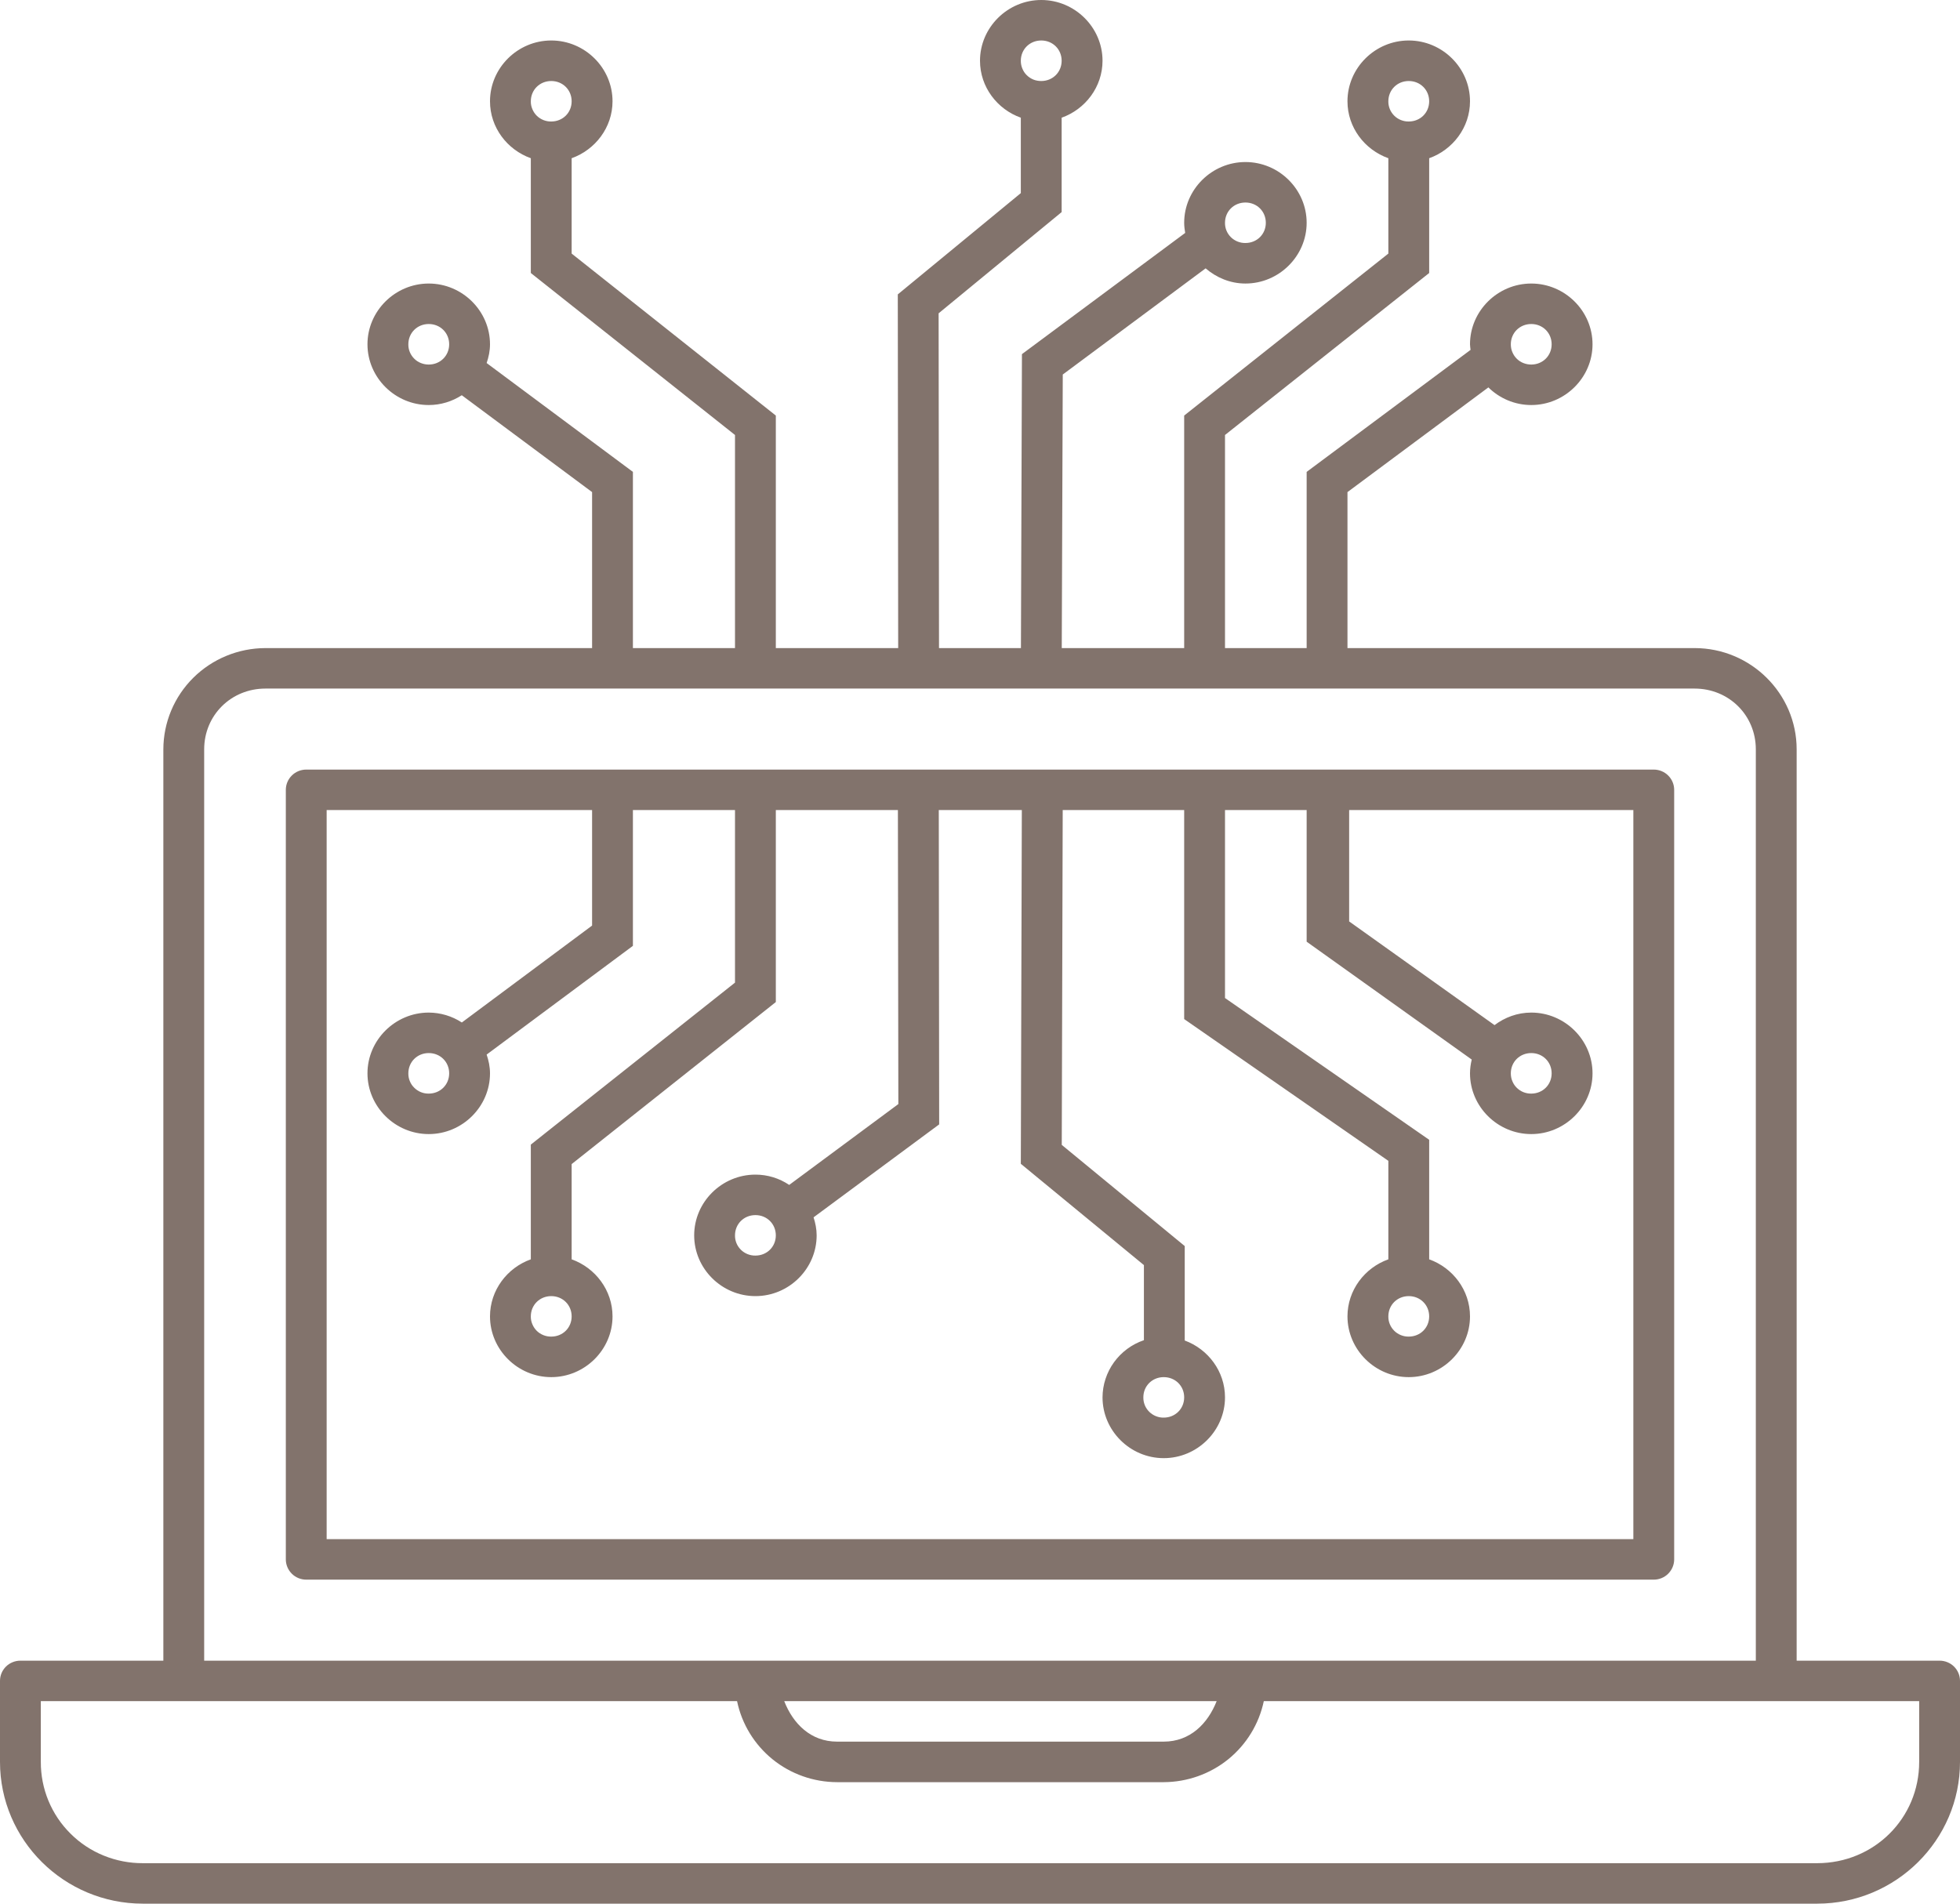 <svg width="35" height="34" viewBox="0 0 35 34" fill="none" xmlns="http://www.w3.org/2000/svg">
<path fill-rule="evenodd" clip-rule="evenodd" d="M18.594 0C17.994 0 17.5 0.49 17.5 1.085C17.5 1.553 17.807 1.952 18.229 2.102V3.449L16.032 5.258L16.039 11.575H13.854V7.422L10.208 4.529V2.826C10.63 2.675 10.938 2.276 10.938 1.809C10.938 1.213 10.444 0.723 9.844 0.723C9.244 0.723 8.75 1.213 8.75 1.809C8.75 2.277 9.057 2.675 9.479 2.826V4.876L13.125 7.769V11.575H11.302V8.428L8.69 6.484C8.726 6.378 8.75 6.267 8.75 6.149C8.75 5.554 8.256 5.064 7.656 5.064C7.056 5.064 6.562 5.554 6.562 6.149C6.562 6.744 7.056 7.234 7.656 7.234C7.873 7.234 8.075 7.169 8.246 7.059L10.573 8.789V11.575H4.74C4.256 11.576 3.793 11.767 3.452 12.105C3.11 12.444 2.918 12.904 2.917 13.383V29.66H0.365C0.268 29.66 0.175 29.698 0.107 29.765C0.038 29.833 0 29.925 0 30.021V31.468C0 32.864 1.145 34 2.552 34H32.448C33.855 34 35 32.864 35 31.468V30.021C35 29.925 34.962 29.833 34.893 29.765C34.825 29.698 34.732 29.66 34.635 29.66H32.083V13.383C32.083 12.388 31.264 11.575 30.26 11.575H24.062V8.789L26.578 6.919C26.775 7.113 27.047 7.234 27.344 7.234C27.944 7.234 28.438 6.744 28.438 6.149C28.438 5.554 27.944 5.064 27.344 5.064C26.744 5.064 26.25 5.554 26.25 6.149C26.25 6.184 26.257 6.215 26.26 6.249L23.333 8.428V11.575H21.875V7.769L25.521 4.876V2.826C25.943 2.675 26.25 2.276 26.25 1.809C26.25 1.213 25.756 0.723 25.156 0.723C24.556 0.723 24.062 1.213 24.062 1.809C24.062 2.277 24.369 2.675 24.792 2.826V4.529L21.146 7.422V11.575H18.96L18.978 6.689L21.529 4.793C21.721 4.958 21.968 5.064 22.24 5.064C22.84 5.064 23.333 4.573 23.333 3.979C23.333 3.384 22.84 2.894 22.24 2.894C21.64 2.894 21.146 3.384 21.146 3.979C21.146 4.041 21.154 4.1 21.164 4.16L18.249 6.325L18.231 11.575H16.768L16.761 5.596L18.958 3.788V2.102C19.381 1.952 19.688 1.552 19.688 1.085C19.688 0.49 19.194 0 18.594 0ZM18.594 0.723C18.799 0.723 18.958 0.881 18.958 1.085C18.958 1.289 18.799 1.447 18.594 1.447C18.546 1.447 18.498 1.439 18.453 1.421C18.409 1.403 18.368 1.376 18.334 1.342C18.3 1.309 18.274 1.269 18.256 1.224C18.237 1.18 18.229 1.133 18.229 1.085C18.229 0.881 18.388 0.723 18.594 0.723ZM9.844 1.447C10.049 1.447 10.208 1.605 10.208 1.809C10.208 2.013 10.049 2.17 9.844 2.17C9.796 2.171 9.748 2.162 9.703 2.144C9.659 2.126 9.618 2.1 9.584 2.066C9.55 2.032 9.524 1.992 9.506 1.948C9.487 1.904 9.478 1.856 9.479 1.809C9.479 1.605 9.638 1.447 9.844 1.447ZM25.156 1.447C25.362 1.447 25.521 1.605 25.521 1.809C25.521 2.013 25.362 2.17 25.156 2.17C25.108 2.171 25.061 2.162 25.016 2.144C24.971 2.126 24.931 2.1 24.897 2.066C24.863 2.032 24.836 1.992 24.818 1.948C24.8 1.904 24.791 1.856 24.792 1.809C24.792 1.605 24.951 1.447 25.156 1.447ZM22.24 3.617C22.445 3.617 22.604 3.775 22.604 3.979C22.604 4.183 22.445 4.34 22.24 4.34C22.192 4.341 22.144 4.332 22.099 4.314C22.055 4.296 22.014 4.27 21.98 4.236C21.946 4.202 21.919 4.162 21.901 4.118C21.883 4.074 21.874 4.026 21.875 3.979C21.875 3.775 22.034 3.617 22.24 3.617ZM7.656 5.787C7.862 5.787 8.021 5.945 8.021 6.149C8.021 6.353 7.862 6.511 7.656 6.511C7.608 6.511 7.56 6.502 7.516 6.484C7.471 6.467 7.431 6.44 7.397 6.406C7.363 6.372 7.336 6.332 7.318 6.288C7.3 6.244 7.291 6.197 7.292 6.149C7.292 5.945 7.451 5.787 7.656 5.787ZM27.344 5.787C27.549 5.787 27.708 5.945 27.708 6.149C27.708 6.353 27.549 6.511 27.344 6.511C27.296 6.511 27.248 6.502 27.203 6.484C27.159 6.467 27.118 6.44 27.084 6.406C27.05 6.372 27.024 6.332 27.006 6.288C26.987 6.244 26.979 6.197 26.979 6.149C26.979 5.945 27.138 5.787 27.344 5.787ZM4.74 12.298H30.26C30.873 12.298 31.354 12.775 31.354 13.383V29.66H3.646V13.383C3.646 12.775 4.127 12.298 4.74 12.298ZM5.469 13.745C5.372 13.745 5.279 13.783 5.211 13.851C5.143 13.918 5.104 14.011 5.104 14.106V27.851C5.104 27.947 5.143 28.039 5.211 28.107C5.279 28.175 5.372 28.213 5.469 28.213H29.531C29.628 28.213 29.721 28.175 29.789 28.107C29.857 28.039 29.896 27.947 29.896 27.851V14.106C29.896 14.011 29.857 13.918 29.789 13.851C29.721 13.783 29.628 13.745 29.531 13.745H5.469ZM5.833 14.468H10.573V16.531L8.247 18.262C8.071 18.147 7.866 18.086 7.656 18.085C7.056 18.085 6.562 18.576 6.562 19.17C6.562 19.765 7.056 20.255 7.656 20.255C8.256 20.255 8.75 19.765 8.75 19.17C8.75 19.053 8.726 18.942 8.69 18.835L11.302 16.893V14.468H13.125V17.55L9.479 20.443V22.492C9.057 22.643 8.75 23.043 8.75 23.511C8.75 24.105 9.244 24.596 9.844 24.596C10.444 24.596 10.938 24.105 10.938 23.511C10.938 23.043 10.63 22.643 10.208 22.492V20.791L13.854 17.897V14.468H16.034L16.042 19.719L14.093 21.163C13.915 21.043 13.705 20.979 13.49 20.979C12.889 20.979 12.396 21.469 12.396 22.064C12.396 22.659 12.889 23.149 13.49 23.149C14.09 23.149 14.583 22.659 14.583 22.064C14.583 21.951 14.561 21.844 14.528 21.742L16.771 20.082L16.764 14.468H18.247L18.229 20.786L20.427 22.595V23.936C20.212 24.009 20.026 24.147 19.893 24.33C19.761 24.513 19.689 24.732 19.688 24.957C19.688 25.552 20.181 26.043 20.781 26.043C21.381 26.043 21.875 25.552 21.875 24.957C21.875 24.493 21.573 24.095 21.156 23.942V22.255L18.96 20.448L18.977 14.468H21.146V18.201L24.792 20.733V22.492C24.369 22.643 24.062 23.043 24.062 23.511C24.062 24.105 24.556 24.596 25.156 24.596C25.756 24.596 26.25 24.105 26.25 23.511C26.25 23.043 25.943 22.643 25.521 22.492V20.357L21.875 17.825V14.468H23.333V16.819L26.281 18.924C26.262 19.004 26.25 19.086 26.25 19.17C26.25 19.765 26.744 20.255 27.344 20.255C27.944 20.255 28.438 19.765 28.438 19.17C28.438 18.576 27.944 18.085 27.344 18.085C27.097 18.085 26.871 18.171 26.688 18.309L24.092 16.457V14.468H29.167V27.489H5.833V14.468ZM7.656 18.808C7.862 18.808 8.021 18.966 8.021 19.17C8.021 19.374 7.862 19.532 7.656 19.532C7.608 19.533 7.56 19.524 7.516 19.506C7.471 19.488 7.431 19.461 7.397 19.427C7.363 19.394 7.336 19.354 7.318 19.309C7.3 19.265 7.291 19.218 7.292 19.17C7.292 18.966 7.451 18.808 7.656 18.808ZM27.344 18.808C27.549 18.808 27.708 18.966 27.708 19.17C27.708 19.374 27.549 19.532 27.344 19.532C27.296 19.533 27.248 19.524 27.203 19.506C27.159 19.488 27.118 19.461 27.084 19.427C27.05 19.394 27.024 19.354 27.006 19.309C26.987 19.265 26.979 19.218 26.979 19.17C26.979 18.966 27.138 18.808 27.344 18.808ZM13.49 21.702C13.695 21.702 13.854 21.86 13.854 22.064C13.854 22.268 13.695 22.425 13.49 22.425C13.441 22.426 13.394 22.417 13.349 22.399C13.305 22.381 13.264 22.355 13.23 22.321C13.196 22.287 13.169 22.247 13.151 22.203C13.133 22.159 13.124 22.111 13.125 22.064C13.125 21.86 13.284 21.702 13.49 21.702ZM9.844 23.149C10.049 23.149 10.208 23.307 10.208 23.511C10.208 23.715 10.049 23.872 9.844 23.872C9.796 23.873 9.748 23.864 9.703 23.846C9.659 23.828 9.618 23.802 9.584 23.768C9.55 23.734 9.524 23.694 9.506 23.65C9.487 23.606 9.478 23.558 9.479 23.511C9.479 23.307 9.638 23.149 9.844 23.149ZM25.156 23.149C25.362 23.149 25.521 23.307 25.521 23.511C25.521 23.715 25.362 23.872 25.156 23.872C25.108 23.873 25.061 23.864 25.016 23.846C24.971 23.828 24.931 23.802 24.897 23.768C24.863 23.734 24.836 23.694 24.818 23.65C24.8 23.606 24.791 23.558 24.792 23.511C24.792 23.307 24.951 23.149 25.156 23.149ZM20.781 24.596C20.987 24.596 21.146 24.753 21.146 24.957C21.146 25.161 20.987 25.319 20.781 25.319C20.733 25.32 20.686 25.311 20.641 25.293C20.596 25.275 20.556 25.248 20.522 25.215C20.488 25.181 20.461 25.141 20.443 25.097C20.425 25.052 20.416 25.005 20.417 24.957C20.417 24.753 20.576 24.596 20.781 24.596ZM0.729 30.383H13.162V30.384C13.247 30.792 13.471 31.158 13.796 31.422C14.121 31.685 14.528 31.829 14.948 31.83H20.781C21.201 31.828 21.608 31.684 21.933 31.421C22.258 31.157 22.482 30.791 22.568 30.383H34.271V31.468C34.271 32.477 33.464 33.277 32.448 33.277H2.552C2.312 33.278 2.075 33.232 1.853 33.142C1.631 33.052 1.429 32.919 1.26 32.75C1.09 32.582 0.956 32.382 0.865 32.162C0.774 31.942 0.728 31.706 0.729 31.468V30.383ZM14.004 30.383H21.726C21.567 30.787 21.25 31.106 20.781 31.106H14.948C14.479 31.106 14.162 30.787 14.004 30.383Z" fill="#82736C"/>
</svg>
